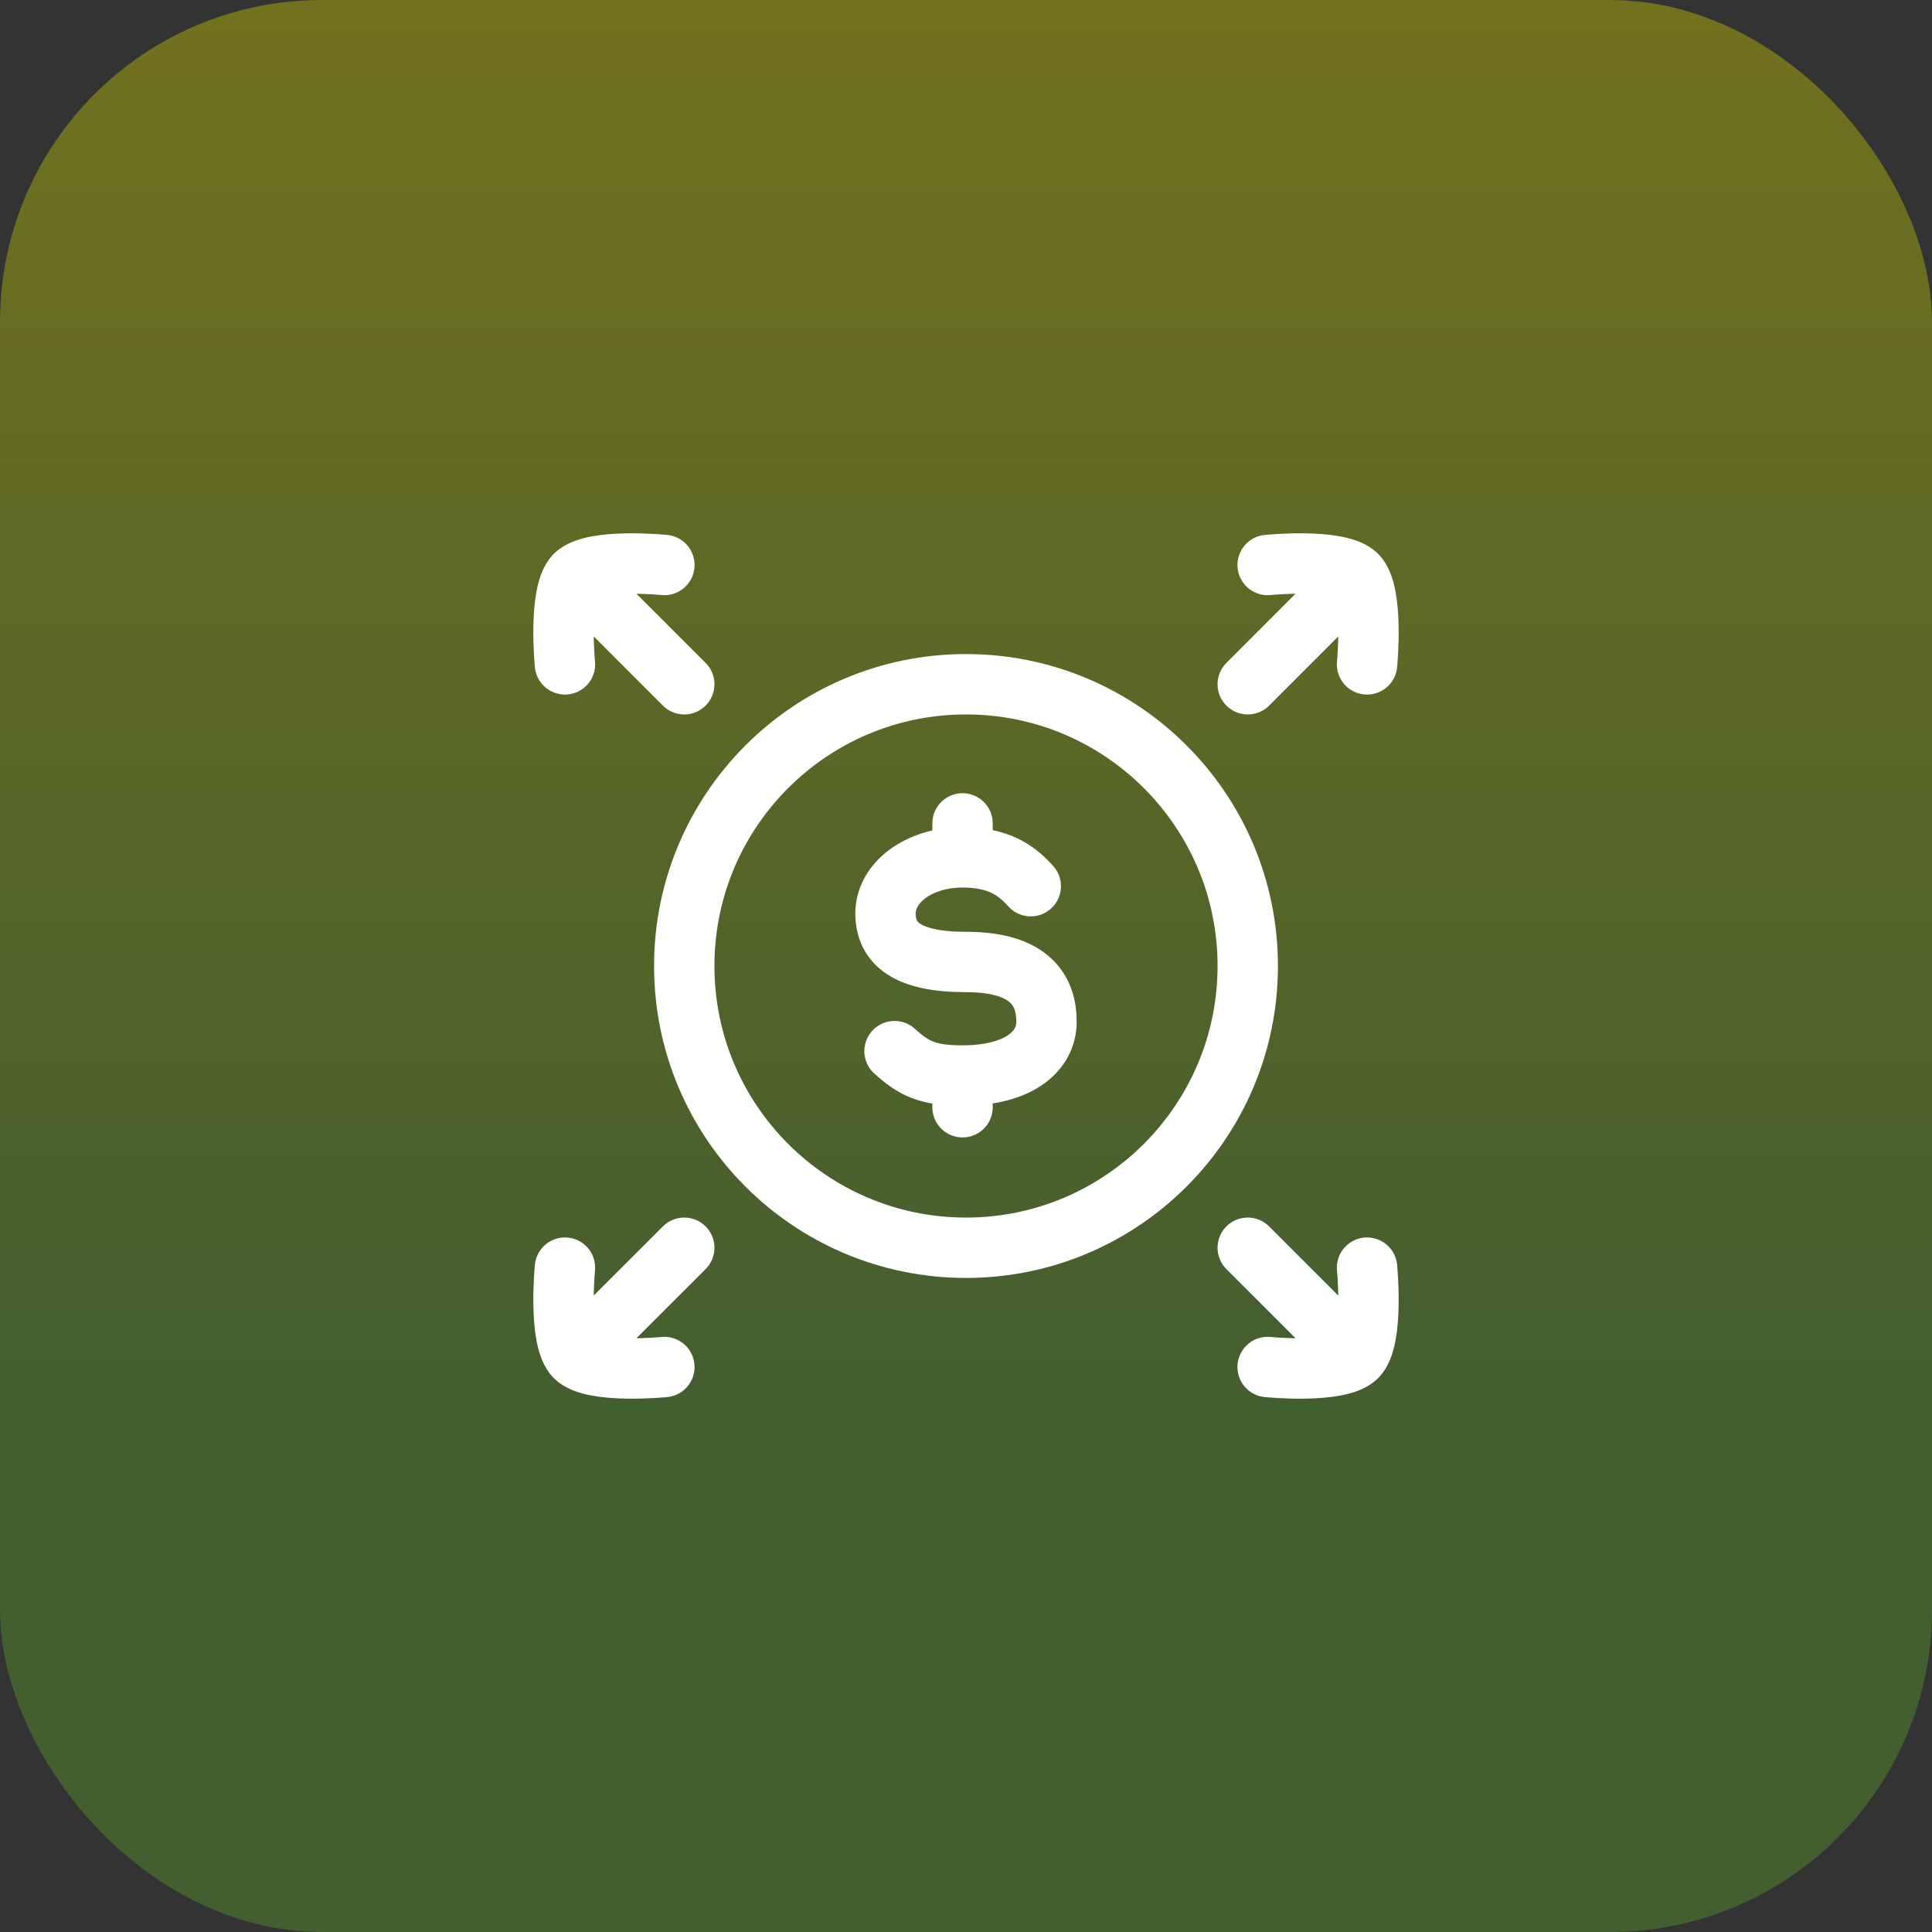 <svg xmlns="http://www.w3.org/2000/svg" width="48" height="48" viewBox="0 0 48 48" fill="none"><rect x="0" y="0" width="48" height="48" fill="#333333" stroke="none"/><rect width="48" height="48" rx="8" fill="url(#paint0_linear_1924_4664)"></rect><path d="M33.964 16.506C33.964 16.506 34.141 14.721 33.709 14.29M33.709 14.29C33.276 13.857 31.494 14.037 31.494 14.037M33.709 14.29L31 17" stroke="white" stroke-width="1.5" stroke-linecap="round" stroke-linejoin="round"></path><path d="M33.964 31.494C33.964 31.494 34.141 33.279 33.709 33.709M33.709 33.709C33.276 34.143 31.494 33.963 31.494 33.963M33.709 33.709L31 31" stroke="white" stroke-width="1.5" stroke-linecap="round" stroke-linejoin="round"></path><path d="M14.29 14.29L17 17M14.29 14.29C14.724 13.857 16.506 14.037 16.506 14.037M14.29 14.29C13.86 14.721 14.036 16.506 14.036 16.506" stroke="white" stroke-width="1.5" stroke-linecap="round" stroke-linejoin="round"></path><path d="M14.29 33.709L17 31M14.29 33.709C14.724 34.143 16.506 33.963 16.506 33.963M14.29 33.709C13.86 33.279 14.036 31.494 14.036 31.494" stroke="white" stroke-width="1.5" stroke-linecap="round" stroke-linejoin="round"></path><path d="M31 24C31 27.866 27.866 31 24 31C20.134 31 17 27.866 17 24C17 20.134 20.134 17 24 17C27.866 17 31 20.134 31 24Z" stroke="white" stroke-width="1.5"></path><path d="M23.914 21.301C22.809 21.301 22 21.943 22 22.689C22 23.434 22.522 23.9 24 23.9C25.628 23.9 26 24.642 26 25.387C26 26.133 25.288 26.721 23.914 26.721M23.914 21.301C24.785 21.301 25.245 21.606 25.609 22.017M23.914 21.301V20.457M23.914 26.721C23.043 26.721 22.705 26.549 22.225 26.115M23.914 26.721V27.509" stroke="white" stroke-width="1.5" stroke-linecap="round"></path><defs><linearGradient id="paint0_linear_1924_4664" x1="24" y1="-57.5" x2="24" y2="35" gradientUnits="userSpaceOnUse"><stop stop-color="#BF9002"></stop><stop offset="1" stop-color="#435E2F"></stop></linearGradient></defs></svg>